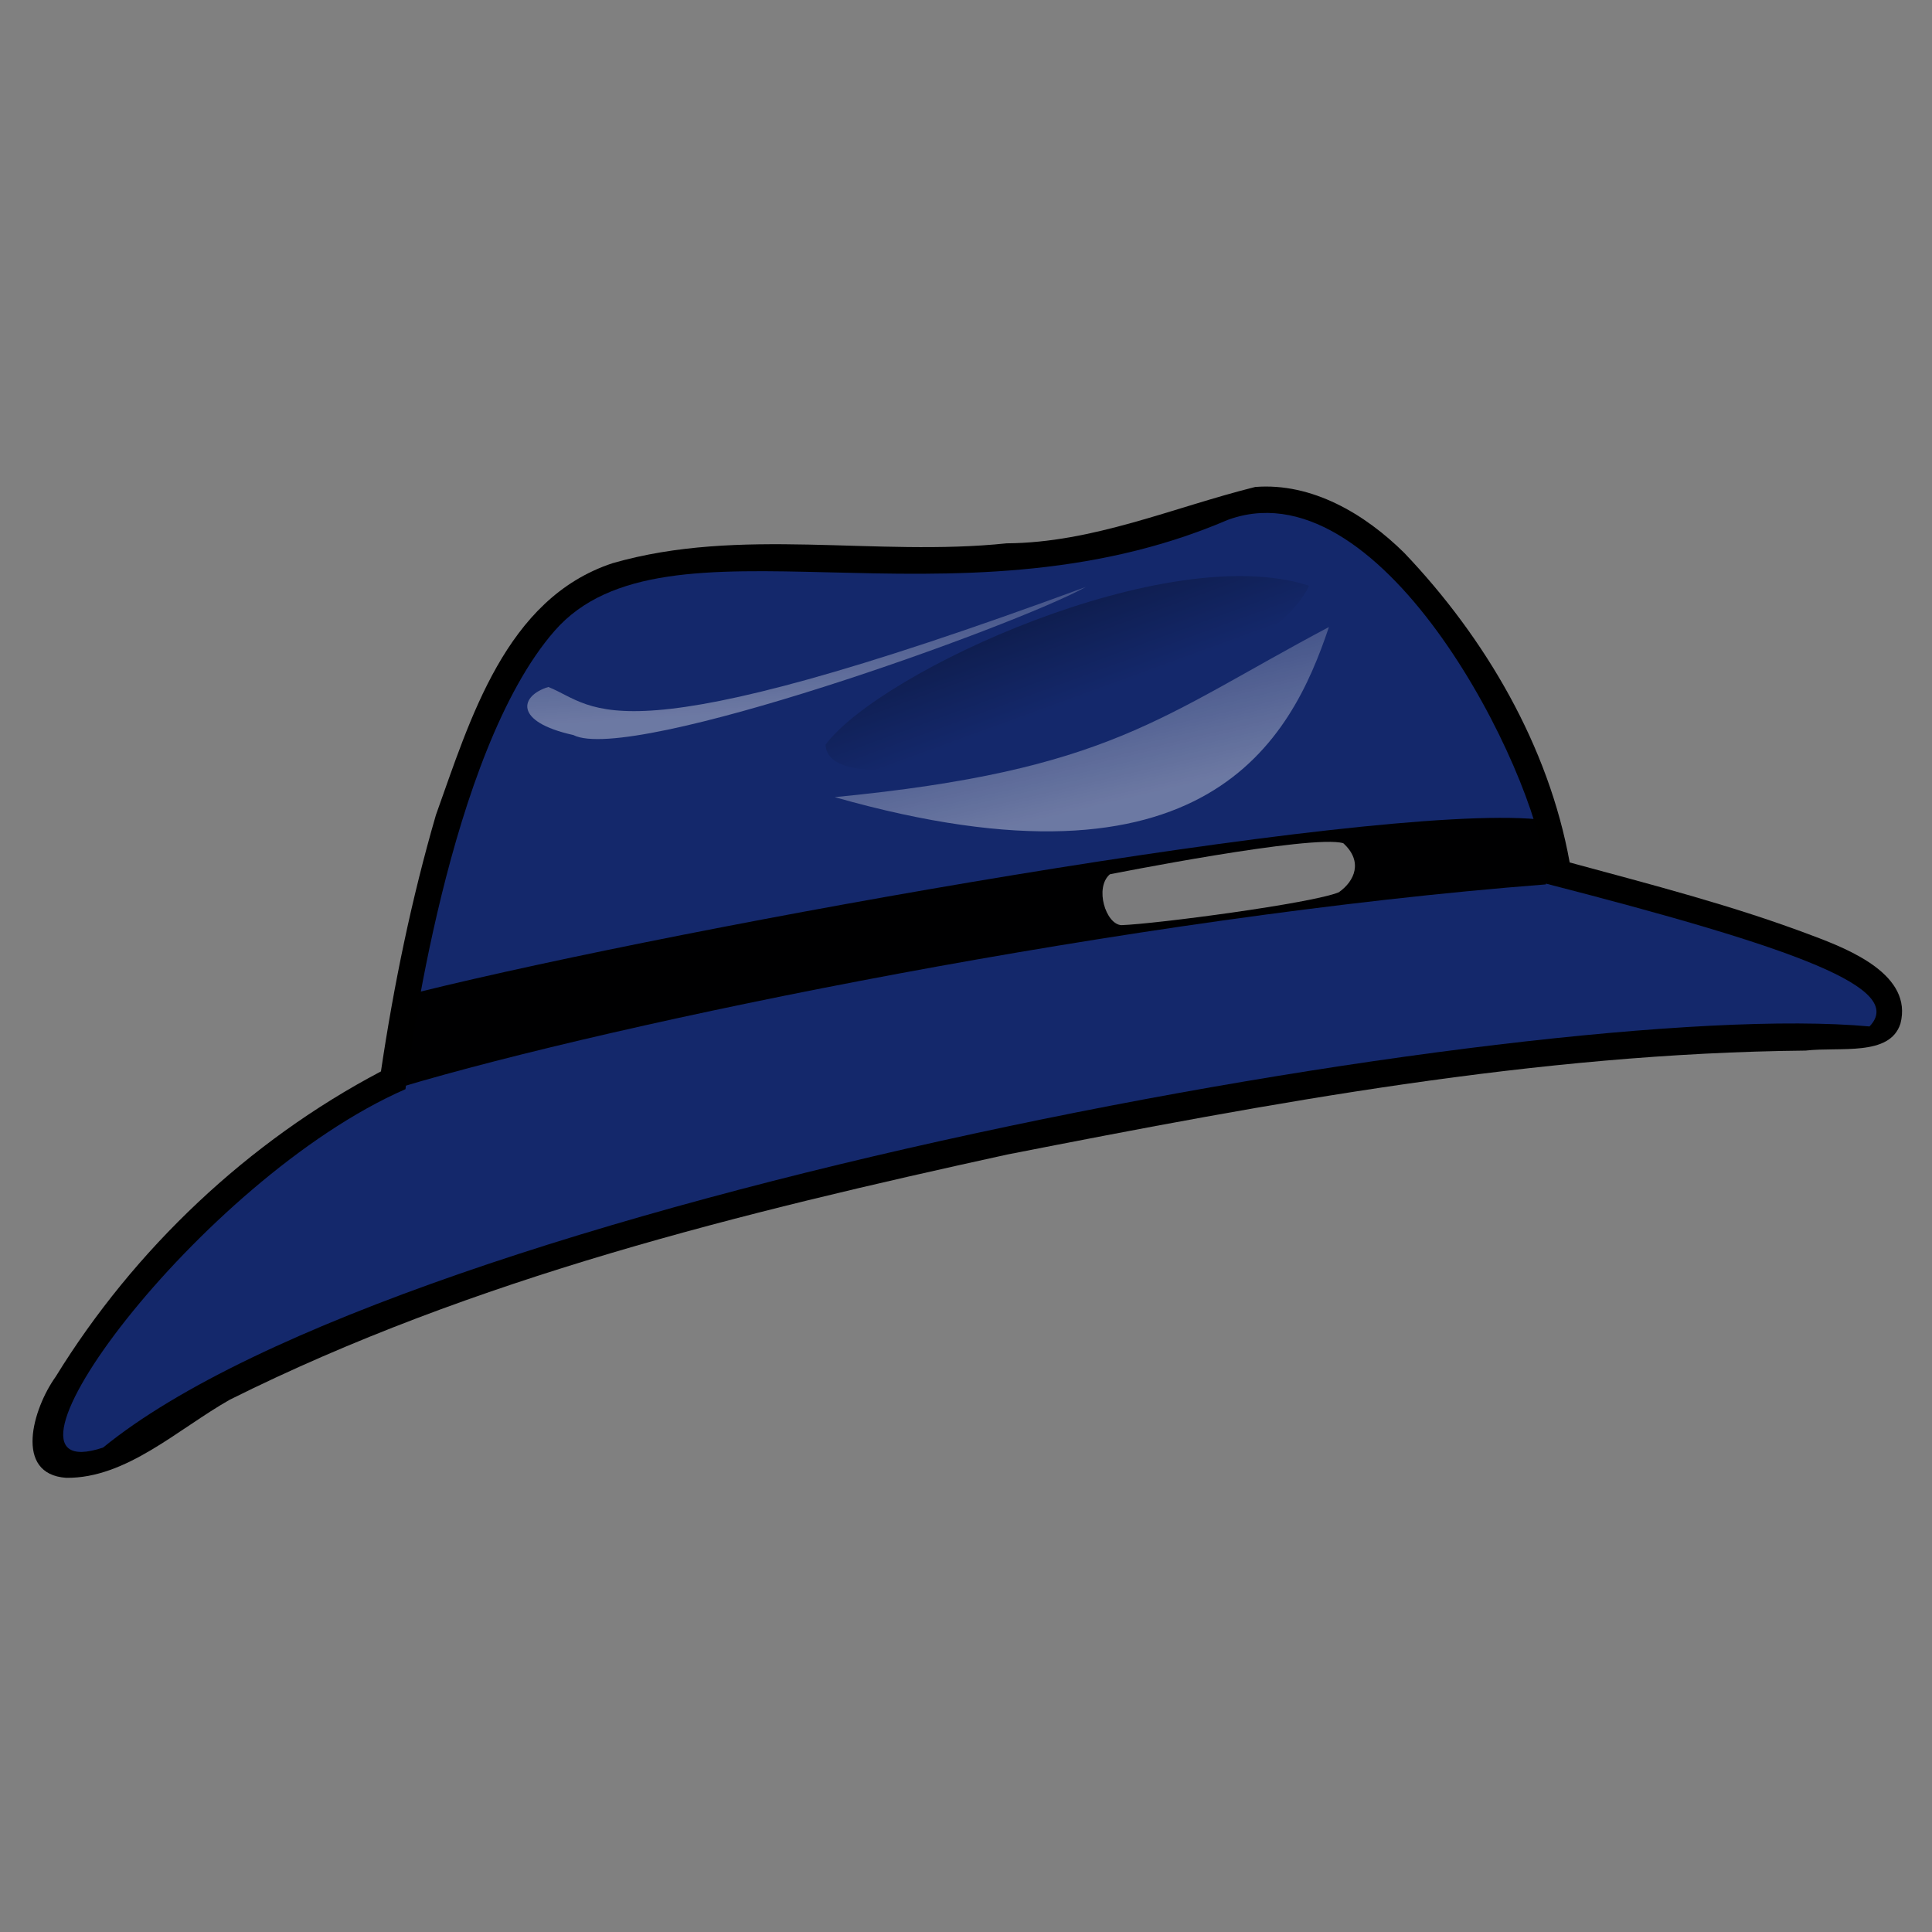 <?xml version="1.0" encoding="UTF-8" standalone="no"?>
<!-- Created with Inkscape (http://www.inkscape.org/) -->
<svg
   xmlns:dc="http://purl.org/dc/elements/1.1/"
   xmlns:cc="http://web.resource.org/cc/"
   xmlns:rdf="http://www.w3.org/1999/02/22-rdf-syntax-ns#"
   xmlns:svg="http://www.w3.org/2000/svg"
   xmlns="http://www.w3.org/2000/svg"
   xmlns:xlink="http://www.w3.org/1999/xlink"
   xmlns:sodipodi="http://inkscape.sourceforge.net/DTD/sodipodi-0.dtd"
   xmlns:inkscape="http://www.inkscape.org/namespaces/inkscape"
   id="svg1"
   sodipodi:version="0.32"
   inkscape:version="0.42"
   width="128px"
   height="128px"
   sodipodi:docbase="/home/nicu/Desktop/hats"
   sodipodi:docname="profile_fedora.svg"
   inkscape:export-filename="/home/nicu/Desktop/hats/profile_fedora.png"
   inkscape:export-xdpi="90.000000"
   inkscape:export-ydpi="90.000000">
  <rect width="100%" height="100%" fill="#808080" stroke="none"/>
  <defs
     id="defs3">
    <linearGradient
       id="linearGradient585">
      <stop
         style="stop-color:#ffffff;stop-opacity:0.175;"
         offset="0"
         id="stop586" />
      <stop
         style="stop-color:#ffffff;stop-opacity:0.375;"
         offset="1"
         id="stop587" />
    </linearGradient>
    <linearGradient
       id="linearGradient579">
      <stop
         style="stop-color:#000000;stop-opacity:0.408;"
         offset="0"
         id="stop580" />
      <stop
         style="stop-color:#000000;stop-opacity:0;"
         offset="1"
         id="stop581" />
    </linearGradient>
    <linearGradient
       inkscape:collect="always"
       xlink:href="#linearGradient7792"
       id="linearGradient1726"
       gradientUnits="userSpaceOnUse"
       gradientTransform="translate(-7.667,3.487)"
       x1="45.536"
       y1="48.356"
       x2="32.411"
       y2="27.909" />
    <linearGradient
       inkscape:collect="always"
       xlink:href="#linearGradient7792"
       id="linearGradient1724"
       gradientUnits="userSpaceOnUse"
       gradientTransform="matrix(0.171,0,0,0.171,1.255,-21.958)"
       x1="407.501"
       y1="245.976"
       x2="400.896"
       y2="164.131" />
    <linearGradient
       inkscape:collect="always"
       xlink:href="#linearGradient7792"
       id="linearGradient1722"
       gradientUnits="userSpaceOnUse"
       gradientTransform="matrix(0.171,0,0,0.171,1.255,-21.958)"
       x1="367.35"
       y1="360.532"
       x2="416.92"
       y2="260.59" />
    <linearGradient
       y2="27.909"
       x2="32.411"
       y1="48.356"
       x1="45.536"
       gradientUnits="userSpaceOnUse"
       id="linearGradient14056"
       xlink:href="#linearGradient7792"
       inkscape:collect="always" />
    <linearGradient
       y2="164.131"
       x2="400.896"
       y1="245.976"
       x1="407.501"
       gradientTransform="matrix(0.171,0,0,0.171,8.922,-25.446)"
       gradientUnits="userSpaceOnUse"
       id="linearGradient14054"
       xlink:href="#linearGradient7792"
       inkscape:collect="always" />
    <linearGradient
       y2="270.172"
       x2="485.499"
       y1="350.698"
       x1="571.827"
       gradientTransform="matrix(0.171,0,0,0.171,8.922,-25.446)"
       gradientUnits="userSpaceOnUse"
       id="linearGradient14052"
       xlink:href="#linearGradient7792"
       inkscape:collect="always" />
    <linearGradient
       y2="287.273"
       x2="246.78"
       y1="302.475"
       x1="156.978"
       gradientTransform="matrix(0.171,0,0,0.171,8.922,-25.446)"
       gradientUnits="userSpaceOnUse"
       id="linearGradient14050"
       xlink:href="#linearGradient7792"
       inkscape:collect="always" />
    <linearGradient
       y2="260.59"
       x2="416.92"
       y1="360.532"
       x1="367.35"
       gradientTransform="matrix(0.171,0,0,0.171,8.922,-25.446)"
       gradientUnits="userSpaceOnUse"
       id="linearGradient14048"
       xlink:href="#linearGradient7792"
       inkscape:collect="always" />
    <linearGradient
       y2="567.041"
       x2="168.338"
       y1="641.769"
       x1="128.742"
       gradientTransform="matrix(0.171,0,0,0.171,8.922,-25.446)"
       gradientUnits="userSpaceOnUse"
       id="linearGradient14046"
       xlink:href="#linearGradient7792"
       inkscape:collect="always" />
    <linearGradient
       y2="460.636"
       x2="324.901"
       y1="530.49"
       x1="290.786"
       gradientTransform="matrix(0.171,0,0,0.171,8.922,-25.446)"
       gradientUnits="userSpaceOnUse"
       id="linearGradient14044"
       xlink:href="#linearGradient7792"
       inkscape:collect="always" />
    <linearGradient
       y2="757.362"
       x2="297.38"
       y1="933.362"
       x1="305"
       gradientTransform="matrix(0.171,0,0,0.171,8.922,-25.446)"
       gradientUnits="userSpaceOnUse"
       id="linearGradient14042"
       xlink:href="#linearGradient13173"
       inkscape:collect="always" />
    <linearGradient
       gradientUnits="userSpaceOnUse"
       y2="27.909"
       x2="32.411"
       y1="48.356"
       x1="45.536"
       id="linearGradient14017"
       xlink:href="#linearGradient7792"
       inkscape:collect="always" />
    <linearGradient
       gradientTransform="matrix(0.171,0,0,0.171,8.922,-25.446)"
       y2="757.362"
       x2="297.38"
       y1="933.362"
       x1="305"
       gradientUnits="userSpaceOnUse"
       id="linearGradient13246"
       xlink:href="#linearGradient13173"
       inkscape:collect="always" />
    <linearGradient
       gradientTransform="matrix(0.171,0,0,0.171,8.922,-25.446)"
       y2="460.636"
       x2="324.901"
       y1="530.49"
       x1="290.786"
       gradientUnits="userSpaceOnUse"
       id="linearGradient13233"
       xlink:href="#linearGradient7792"
       inkscape:collect="always" />
    <linearGradient
       gradientTransform="matrix(0.171,0,0,0.171,8.922,-25.446)"
       y2="567.041"
       x2="168.338"
       y1="641.769"
       x1="128.742"
       gradientUnits="userSpaceOnUse"
       id="linearGradient13230"
       xlink:href="#linearGradient7792"
       inkscape:collect="always" />
    <linearGradient
       gradientTransform="matrix(0.171,0,0,0.171,8.922,-25.446)"
       y2="260.59"
       x2="416.92"
       y1="360.532"
       x1="367.35"
       gradientUnits="userSpaceOnUse"
       id="linearGradient13227"
       xlink:href="#linearGradient7792"
       inkscape:collect="always" />
    <linearGradient
       gradientTransform="matrix(0.171,0,0,0.171,8.922,-25.446)"
       y2="287.273"
       x2="246.78"
       y1="302.475"
       x1="156.978"
       gradientUnits="userSpaceOnUse"
       id="linearGradient13224"
       xlink:href="#linearGradient7792"
       inkscape:collect="always" />
    <linearGradient
       gradientTransform="matrix(0.171,0,0,0.171,8.922,-25.446)"
       y2="270.172"
       x2="485.499"
       y1="350.698"
       x1="571.827"
       gradientUnits="userSpaceOnUse"
       id="linearGradient13221"
       xlink:href="#linearGradient7792"
       inkscape:collect="always" />
    <linearGradient
       gradientTransform="matrix(0.171,0,0,0.171,8.922,-25.446)"
       y2="164.131"
       x2="400.896"
       y1="245.976"
       x1="407.501"
       gradientUnits="userSpaceOnUse"
       id="linearGradient13218"
       xlink:href="#linearGradient7792"
       inkscape:collect="always" />
    <linearGradient
       id="linearGradient7792"
       inkscape:collect="always">
      <stop
         id="stop7794"
         offset="0"
         style="stop-color:#ffffff;stop-opacity:1;" />
      <stop
         id="stop7796"
         offset="1"
         style="stop-color:#ffffff;stop-opacity:0;" />
    </linearGradient>
    <linearGradient
       id="linearGradient13173"
       inkscape:collect="always">
      <stop
         id="stop13175"
         offset="0"
         style="stop-color:#e7b078;stop-opacity:1;" />
      <stop
         id="stop13177"
         offset="1"
         style="stop-color:#e7b078;stop-opacity:0;" />
    </linearGradient>
    <linearGradient
       y2="-178.841"
       x2="-19.673"
       y1="-210.389"
       x1="-27.045"
       id="linearGradient1026"
       xlink:href="#linearGradient1017"
       gradientTransform="scale(1.916,0.522)"
       gradientUnits="userSpaceOnUse" />
    <linearGradient
       y2="-127.913"
       x2="12.01"
       y1="-154.595"
       x1="-3.191"
       id="linearGradient1025"
       xlink:href="#linearGradient1017"
       gradientTransform="scale(1.555,0.643)"
       gradientUnits="userSpaceOnUse" />
    <linearGradient
       y2="-157.477"
       x2="9.708"
       y1="-177.461"
       x1="-8.476"
       id="linearGradient1021"
       xlink:href="#linearGradient1022"
       gradientTransform="scale(1.579,0.633)"
       gradientUnits="userSpaceOnUse" />
    <sodipodi:namedview
       inkscape:window-y="25"
       inkscape:window-x="41"
       inkscape:window-height="700"
       inkscape:window-width="1063"
       inkscape:cy="288.83276"
       inkscape:cx="175.07944"
       inkscape:zoom="0.99743399"
       inkscape:pageshadow="2"
       inkscape:pageopacity="0.0"
       borderopacity="1.0"
       bordercolor="#666666"
       pagecolor="#ffffff"
       id="namedview887" />
    <defs
       id="defs877">
      <linearGradient
         xlink:href="#linearGradient1017"
         spreadMethod="pad"
         gradientUnits="objectBoundingBox"
         y2="0.5"
         x2="1"
         y1="0.5"
         x1="0"
         id="linearGradient3745" />
      <linearGradient
         xlink:href="#linearGradient1022"
         spreadMethod="pad"
         gradientUnits="objectBoundingBox"
         y2="0.5"
         x2="1"
         y1="0.5"
         x1="0"
         id="linearGradient3747" />
      <linearGradient
         y2="0.602"
         x2="0.412"
         y1="0.511"
         x1="0.485"
         id="linearGradient582"
         xlink:href="#linearGradient579" />
      <linearGradient
         y2="1.096"
         x2="0.327"
         y1="0.123"
         x1="0.507"
         id="linearGradient584"
         xlink:href="#linearGradient585" />
      <linearGradient
         id="linearGradient589"
         xlink:href="#linearGradient585" />
    </defs>
    <linearGradient
       id="linearGradient1017">
      <stop
         id="stop1019"
         style="stop-color:#ffffff;stop-opacity:0.175;"
         offset="0" />
      <stop
         id="stop1018"
         style="stop-color:#ffffff;stop-opacity:0.375;"
         offset="1" />
    </linearGradient>
    <linearGradient
       id="linearGradient1022">
      <stop
         id="stop1024"
         style="stop-color:#000000;stop-opacity:0.408;"
         offset="0" />
      <stop
         id="stop1023"
         style="stop-color:#000000;stop-opacity:0;"
         offset="1" />
    </linearGradient>
    <linearGradient
       inkscape:collect="always"
       xlink:href="#linearGradient1017"
       id="linearGradient3821"
       gradientUnits="userSpaceOnUse"
       gradientTransform="scale(1.916,0.522)"
       x1="-27.045"
       y1="-210.389"
       x2="-19.673"
       y2="-178.841" />
    <linearGradient
       inkscape:collect="always"
       xlink:href="#linearGradient1017"
       id="linearGradient3823"
       gradientUnits="userSpaceOnUse"
       gradientTransform="scale(1.555,0.643)"
       x1="-3.191"
       y1="-154.595"
       x2="12.01"
       y2="-127.913" />
    <linearGradient
       inkscape:collect="always"
       xlink:href="#linearGradient1022"
       id="linearGradient3825"
       gradientUnits="userSpaceOnUse"
       gradientTransform="scale(1.579,0.633)"
       x1="-8.476"
       y1="-177.461"
       x2="9.708"
       y2="-157.477" />
    <linearGradient
       inkscape:collect="always"
       xlink:href="#linearGradient1022"
       id="linearGradient5285"
       gradientUnits="userSpaceOnUse"
       gradientTransform="matrix(1.579,0,0,0.633,-156.728,159.28)"
       x1="-8.476"
       y1="-177.461"
       x2="9.708"
       y2="-157.477" />
    <linearGradient
       inkscape:collect="always"
       xlink:href="#linearGradient1017"
       id="linearGradient5288"
       gradientUnits="userSpaceOnUse"
       gradientTransform="matrix(1.555,0,0,0.643,-156.728,159.28)"
       x1="-3.191"
       y1="-154.595"
       x2="12.01"
       y2="-127.913" />
    <linearGradient
       inkscape:collect="always"
       xlink:href="#linearGradient1017"
       id="linearGradient5291"
       gradientUnits="userSpaceOnUse"
       gradientTransform="matrix(1.916,0,0,0.522,-156.728,159.28)"
       x1="-27.045"
       y1="-210.389"
       x2="-19.673"
       y2="-178.841" />
    <linearGradient
       inkscape:collect="always"
       xlink:href="#linearGradient1017"
       id="linearGradient5313"
       gradientUnits="userSpaceOnUse"
       gradientTransform="matrix(1.916,0,0,0.522,-156.728,159.28)"
       x1="-27.045"
       y1="-210.389"
       x2="-19.673"
       y2="-178.841" />
    <linearGradient
       inkscape:collect="always"
       xlink:href="#linearGradient1017"
       id="linearGradient5315"
       gradientUnits="userSpaceOnUse"
       gradientTransform="matrix(1.555,0,0,0.643,-156.728,159.28)"
       x1="-3.191"
       y1="-154.595"
       x2="12.01"
       y2="-127.913" />
    <linearGradient
       inkscape:collect="always"
       xlink:href="#linearGradient1022"
       id="linearGradient5317"
       gradientUnits="userSpaceOnUse"
       gradientTransform="matrix(1.579,0,0,0.633,-156.728,159.28)"
       x1="-8.476"
       y1="-177.461"
       x2="9.708"
       y2="-157.477" />
  </defs>
  <sodipodi:namedview
     id="base"
     pagecolor="#ffffff"
     bordercolor="#666666"
     borderopacity="1.0"
     inkscape:pageopacity="0.0"
     inkscape:pageshadow="2"
     inkscape:zoom="1.0000000"
     inkscape:cx="-208.53926"
     inkscape:cy="-12.848030"
     inkscape:window-width="1063"
     inkscape:window-height="700"
     inkscape:window-x="29"
     inkscape:window-y="24"
     inkscape:current-layer="svg1" />
  <g
     id="g5304"
     transform="matrix(0.443,0,0,0.443,140.654,17.63)">
    <path
       sodipodi:nodetypes="ccccccccccccccc"
       id="path4553"
       d="M -129.781,33.031 C -142.086,36.102 -154.014,41.377 -166.967,41.461 C -186.535,43.511 -206.763,38.922 -225.881,44.429 C -241.91,49.71 -247.19,67.817 -252.312,82.094 C -255.96,94.654 -258.603,107.502 -260.531,120.438 C -280.382,130.886 -297.439,147.021 -309.186,166.111 C -312.583,170.848 -315.486,180.675 -307.597,181.219 C -298.604,181.313 -290.938,173.956 -283.136,169.534 C -246.612,151.316 -206.539,141.56 -166.854,132.866 C -127.434,125.139 -87.705,117.72 -47.47,117.323 C -42.295,116.73 -34.864,118.245 -33.281,113.281 C -31.425,106.05 -40.753,102.257 -46.454,100.13 C -58.292,95.638 -70.548,92.501 -82.75,89.188 C -85.888,71.797 -95.362,55.609 -107.493,42.885 C -113.372,37.075 -121.268,32.362 -129.781,33.031 z "
       style="fill:#000000;fill-opacity:1;fill-rule:evenodd;stroke:none;stroke-width:0.948pt;stroke-linecap:butt;stroke-linejoin:miter;stroke-opacity:1" />
    <path
       sodipodi:nodetypes="cccccccc"
       id="path912"
       d="M -128.969,36.935 C -130.587,37.019 -132.227,37.35 -133.856,37.943 C -175.322,55.731 -217.973,35.571 -234.559,54.546 C -250.432,72.704 -256.366,119.039 -256.862,123.092 C -287.657,136.543 -322.159,183.392 -302.089,176.695 C -257.069,139.932 -87.465,109.162 -37.912,113.713 C -32.444,108.042 -48.416,102.099 -86.436,92.317 C -85.225,82.071 -106.17,35.753 -128.969,36.935 z "
       style="fill:#14286b;fill-opacity:1;fill-rule:evenodd;stroke:none;stroke-width:0.948pt;stroke-linecap:butt;stroke-linejoin:miter;stroke-opacity:1" />
    <path
       sodipodi:nodetypes="ccccc"
       id="path911"
       d="M -257.601,122.797 C -225.294,113.129 -148.324,97.272 -86.324,92.471 C -85.351,88.243 -86.432,86.763 -87.602,82.725 C -113.086,80.354 -214.836,98.681 -254.683,108.52 C -255.562,113.359 -256.722,121.478 -257.601,122.797 z "
       style="fill:#000000;fill-opacity:0.992;fill-rule:evenodd;stroke:none;stroke-width:1pt;stroke-linecap:butt;stroke-linejoin:miter;stroke-opacity:1" />
    <path
       sodipodi:nodetypes="ccccc"
       id="path913"
       d="M -151.518,90.957 C -151.518,90.957 -121.23,84.935 -116.61,86.31 C -113.612,89.04 -114.902,91.978 -117.276,93.645 C -121.272,95.312 -144.754,98.397 -149.79,98.563 C -152.122,98.458 -153.849,92.958 -151.518,90.957 z "
       style="fill:#ffffff;fill-opacity:0.483;fill-rule:evenodd;stroke:none;stroke-width:1pt;stroke-linecap:butt;stroke-linejoin:miter;stroke-opacity:1" />
    <path
       sodipodi:nodetypes="cccc"
       id="path588"
       d="M -155.115,47.984 C -165.739,53.873 -223.267,74.501 -231.752,70.133 C -240.797,68.14 -239.711,64.219 -235.492,62.944 C -228.074,65.902 -226.222,74.202 -155.115,47.984 z "
       style="fill:url(#linearGradient5313);fill-opacity:1;fill-rule:evenodd;stroke-width:1pt" />
    <path
       sodipodi:nodetypes="ccc"
       id="path583"
       d="M -118.756,53.977 C -124.405,70.809 -136.936,95.257 -192.67,79.419 C -151.452,75.419 -144.024,67.381 -118.756,53.977 z "
       style="fill:url(#linearGradient5315);fill-opacity:1;fill-rule:evenodd;stroke-width:1pt" />
    <path
       sodipodi:nodetypes="ccc"
       id="path578"
       d="M -121.727,47.806 C -142.941,40.861 -185.851,60.59 -194.038,71.572 C -193.508,83.805 -129.139,63.914 -121.727,47.806 z "
       style="fill:url(#linearGradient5317);fill-opacity:1;fill-rule:evenodd;stroke-width:1pt" />
  </g>
</svg>
